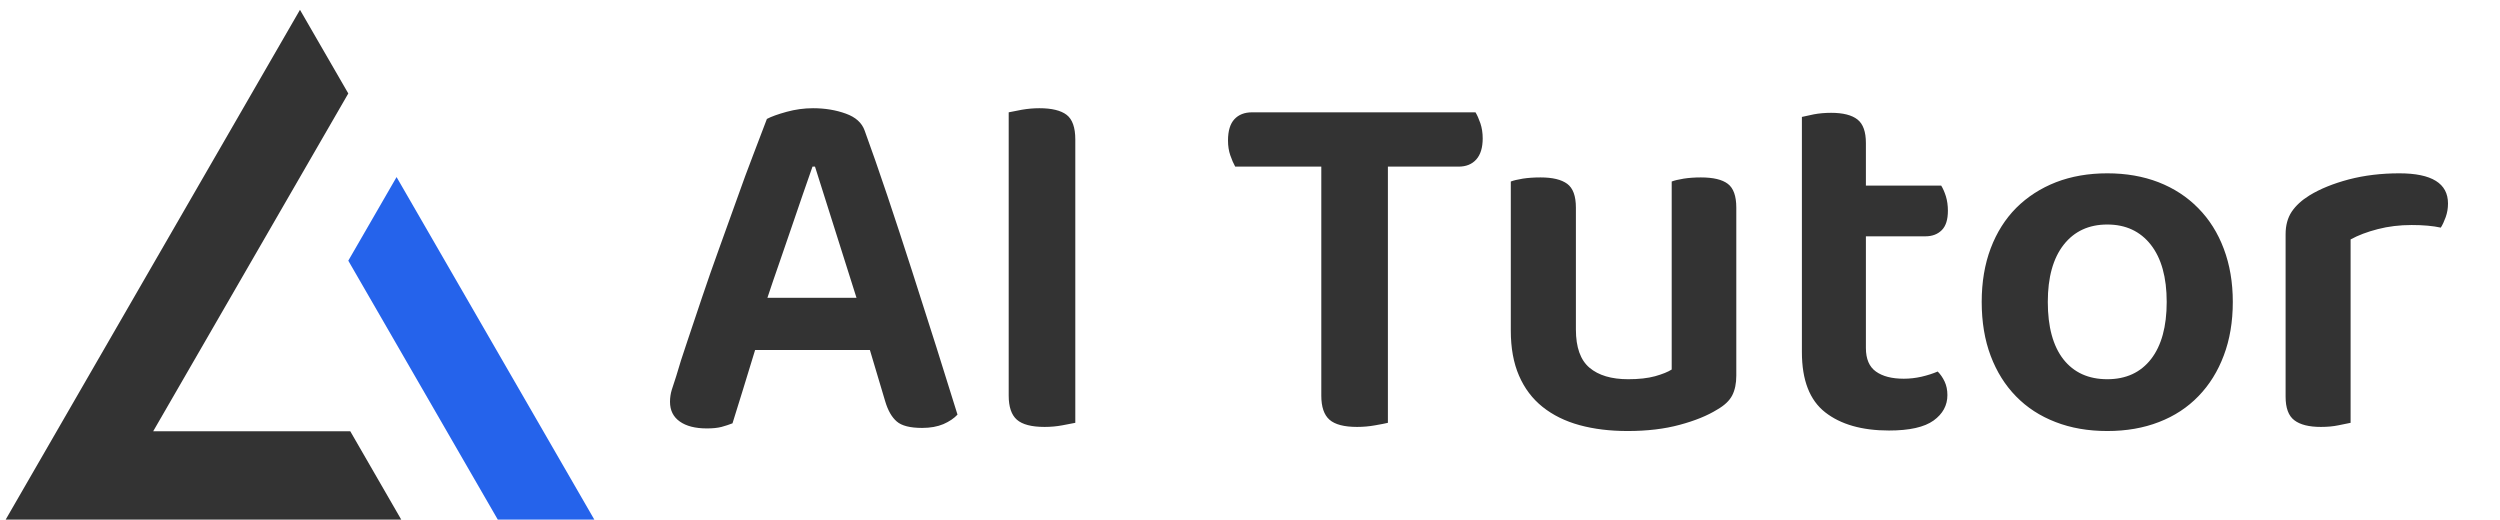 <svg version="1.0" height="51.962" xmlns="http://www.w3.org/2000/svg" xmlns:xlink="http://www.w3.org/1999/xlink" viewBox="0 0 250 50">
  <g fill="#333">
    <g class="iconsvg-imagesvg" transform="translate(0,0)">
      <g>

        <svg x="0" y="0" width="60" filtersec="colorsb2620551134" >
          <svg xmlns="http://www.w3.org/2000/svg" viewBox="0 0 115.47 100">
            <path fill="#333" d="M29.48 81.11L67.03 16.1 57.73 0 0 100h78.31l-10.9-18.89H29.48z"/>
            <path fill="#2563eb" d="M67.03 48.28L96.89 100h18.58L76.32 32.19l-9.29 16.09z"/>
          </svg>
        </svg>
      </g>
    </g>
    <g transform="translate(67,9.841)">
      <g >
        <g >
          <g>
            <path d="M22.85-2.2L21.32-7.33 9.84-7.33Q9.27-5.43 8.63-3.38 7.99-1.33 7.58 0L7.58 0Q7.07 0.2 6.48 0.36 5.89 0.51 5.02 0.51L5.02 0.51Q3.28 0.51 2.31-0.18 1.33-0.87 1.33-2.15L1.33-2.15Q1.33-2.77 1.51-3.36 1.69-3.95 1.95-4.71L1.95-4.71Q2.36-6.15 3.05-8.17 3.74-10.2 4.53-12.58 5.33-14.96 6.25-17.5 7.17-20.03 8.02-22.42 8.86-24.8 9.66-26.87 10.45-28.95 11.02-30.44L11.02-30.44Q11.68-30.79 12.99-31.15 14.3-31.51 15.63-31.51L15.63-31.51Q17.42-31.51 18.91-30.97 20.39-30.44 20.8-29.26L20.8-29.26Q21.83-26.44 23.06-22.78 24.29-19.11 25.54-15.22 26.8-11.32 27.98-7.58 29.15-3.84 30.08-0.87L30.08-0.87Q29.56-0.31 28.67 0.08 27.77 0.46 26.54 0.46L26.54 0.46Q24.75 0.46 24.01-0.18 23.26-0.82 22.85-2.2L22.85-2.2ZM15.83-25.67L15.58-25.67Q15.12-24.39 14.58-22.8 14.04-21.21 13.45-19.5 12.86-17.78 12.25-16.01 11.63-14.24 11.07-12.55L11.07-12.55 19.98-12.55 15.83-25.67ZM38.79 0.36L38.79 0.36Q36.84 0.36 36.02-0.36 35.2-1.08 35.2-2.77L35.2-2.77 35.2-31.1Q35.66-31.2 36.53-31.36 37.4-31.51 38.27-31.51L38.27-31.51Q40.12-31.51 40.99-30.85 41.86-30.18 41.86-28.39L41.86-28.39 41.86-0.05Q41.4 0.05 40.56 0.2 39.71 0.36 38.79 0.36ZM81.88-31.1L81.88-31.1Q82.13-30.69 82.37-30 82.6-29.31 82.6-28.49L82.6-28.49Q82.6-27.11 81.96-26.39 81.32-25.67 80.19-25.67L80.19-25.67 73.12-25.67 73.12-0.05Q72.71 0.05 71.84 0.2 70.96 0.36 70.04 0.36L70.04 0.36Q68.1 0.36 67.28-0.36 66.46-1.08 66.46-2.77L66.46-2.77 66.46-25.67 57.85-25.67Q57.59-26.13 57.36-26.8 57.13-27.46 57.13-28.28L57.13-28.28Q57.13-29.72 57.77-30.41 58.41-31.1 59.54-31.1L59.54-31.1 81.88-31.1ZM107.96-4.77L107.96-4.77Q107.96-3.59 107.55-2.79 107.14-2 106.06-1.38L106.06-1.38Q104.58-0.46 102.3 0.15 100.02 0.77 97.1 0.77L97.1 0.77Q94.43 0.77 92.28 0.18 90.13-0.41 88.59-1.64 87.05-2.87 86.23-4.77 85.41-6.66 85.41-9.27L85.41-9.27 85.41-24.18Q85.82-24.34 86.62-24.47 87.41-24.59 88.39-24.59L88.39-24.59Q90.18-24.59 91.05-23.95 91.92-23.31 91.92-21.57L91.92-21.57 91.92-9.38Q91.92-6.71 93.28-5.56 94.64-4.41 97.15-4.41L97.15-4.41Q98.74-4.41 99.84-4.71 100.94-5.02 101.5-5.38L101.5-5.38 101.5-24.18Q101.91-24.34 102.71-24.47 103.5-24.59 104.42-24.59L104.42-24.59Q106.27-24.59 107.11-23.95 107.96-23.31 107.96-21.57L107.96-21.57 107.96-4.77ZM120.92-7.53L120.92-7.53Q120.92-5.89 121.92-5.18 122.92-4.46 124.71-4.46L124.71-4.46Q125.58-4.46 126.48-4.66 127.38-4.87 128.1-5.18L128.1-5.18Q128.51-4.77 128.79-4.18 129.07-3.59 129.07-2.82L129.07-2.82Q129.07-1.28 127.69-0.28 126.3 0.72 123.23 0.72L123.23 0.72Q119.18 0.72 116.85-1.1 114.52-2.92 114.52-7.12L114.52-7.12 114.52-30.64Q114.93-30.74 115.72-30.9 116.52-31.05 117.44-31.05L117.44-31.05Q119.23-31.05 120.08-30.38 120.92-29.72 120.92-28.03L120.92-28.03 120.92-23.77 128.45-23.77Q128.71-23.36 128.92-22.7 129.12-22.03 129.12-21.26L129.12-21.26Q129.12-19.93 128.51-19.32 127.89-18.7 126.87-18.7L126.87-18.7 120.92-18.7 120.92-7.53ZM157.61-12.14L157.61-12.14Q157.61-9.17 156.71-6.79 155.82-4.41 154.18-2.72 152.54-1.02 150.23-0.13 147.92 0.77 145.06 0.77L145.06 0.77Q142.19 0.77 139.88-0.13 137.57-1.02 135.94-2.69 134.3-4.36 133.4-6.74 132.5-9.12 132.5-12.14L132.5-12.14Q132.5-15.12 133.4-17.5 134.3-19.88 135.96-21.55 137.63-23.21 139.93-24.11 142.24-25 145.06-25L145.06-25Q147.87-25 150.18-24.11 152.49-23.21 154.15-21.52 155.82-19.83 156.71-17.45 157.61-15.06 157.61-12.14ZM145.06-19.88L145.06-19.88Q142.29-19.88 140.7-17.86 139.11-15.83 139.11-12.14L139.11-12.14Q139.11-8.4 140.67-6.4 142.24-4.41 145.06-4.41L145.06-4.41Q147.87-4.41 149.44-6.43 151-8.45 151-12.14L151-12.14Q151-15.83 149.41-17.86 147.82-19.88 145.06-19.88ZM169.39-18.39L169.39-0.05Q168.93 0.05 168.16 0.2 167.4 0.36 166.42 0.36L166.42 0.36Q164.63 0.36 163.76-0.31 162.89-0.97 162.89-2.66L162.89-2.66 162.89-18.91Q162.89-20.24 163.5-21.16 164.12-22.08 165.29-22.8L165.29-22.8Q166.88-23.77 169.21-24.39 171.55-25 174.26-25L174.26-25Q179.13-25 179.13-21.98L179.13-21.98Q179.13-21.26 178.9-20.62 178.67-19.98 178.41-19.57L178.41-19.57Q177.23-19.83 175.49-19.83L175.49-19.83Q173.7-19.83 172.11-19.42 170.52-19.01 169.39-18.39L169.39-18.39Z" transform="translate(-1.33, 31.51)"/>
          </g>
        </g>
      </g>
    </g>
  </g>
</svg>